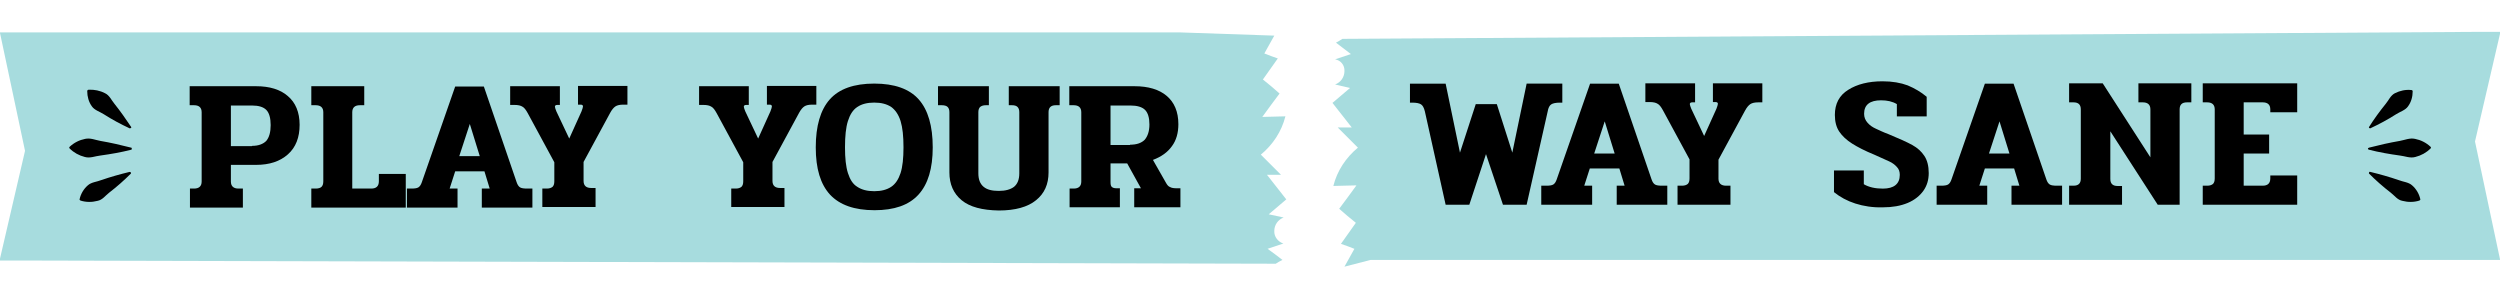 <?xml version="1.0" encoding="utf-8"?>
<!-- Generator: Adobe Illustrator 24.3.0, SVG Export Plug-In . SVG Version: 6.00 Build 0)  -->
<svg version="1.1" id="Layer_1" xmlns="http://www.w3.org/2000/svg" xmlns:xlink="http://www.w3.org/1999/xlink" x="0px" y="0px"
	 viewBox="0 0 854.9 99.9" style="enable-background:new 0 0 854.9 99.9;" xml:space="preserve">
<style type="text/css">
	.st0{fill:#A7DCDE;}
	.st1{enable-background:new    ;}
</style>
<g transform="translate(-129.443 -85.718)">
	<path class="st0" d="M565.2,164.7c0-2.1,1.3-3.9,3.2-4.6l-5.1-1.1c2-1.7,4-3.4,6-5.1c-2.2-2.8-4.4-5.6-6.6-8.4h4.8
		c-2.3-2.3-4.6-4.6-6.9-6.9c4.1-3.4,7.1-7.9,8.4-13.1c-2.6,0.1-5.2,0.1-7.9,0.2c2-2.7,3.9-5.4,5.9-8c-1.9-1.7-3.8-3.3-5.7-4.8
		c1.7-2.4,3.4-4.8,5.1-7.2c-1.5-0.5-3.1-1.1-4.6-1.7c1.1-2.1,2.3-4,3.4-6.1l-32.2-1.1H129.4l4.4,20.7l4.2,19.8l-8.5,36.6l-0.2,0.9
		h6.6l429.8,1.1c0.7-0.5,1.5-0.9,2.3-1.3c-1.7-1.3-3.4-2.6-5.1-3.8c1.8-0.6,3.6-1.2,5.4-1.8C566.5,168.4,565.1,166.7,565.2,164.7z"
		/>
	<g transform="translate(153.172 116.404)">
		<path d="M21,28.7c-2.3,2.3-4.8,4.5-7.4,6.5c-1.3,1-2.3,2.5-4,2.8c-1.9,0.5-3.9,0.5-5.8-0.1c-0.2-0.1-0.4-0.3-0.3-0.5
			c0.4-1.8,1.4-3.5,2.8-4.7c1.2-1.1,3.1-1.2,4.6-1.8c3.2-1.1,6.4-2,9.7-2.8c0.2,0,0.4,0.1,0.4,0.2C21.1,28.5,21.1,28.6,21,28.7"/>
		<path d="M20.6,13.2c-3-1.4-6-3-8.8-4.8c-1.4-0.9-3.2-1.4-4.1-2.7C6.6,4.2,6.1,2.3,6.1,0.5C6.1,0.2,6.3,0,6.6,0
			c1.9-0.1,3.9,0.3,5.6,1.2c1.5,0.7,2.2,2.4,3.2,3.6c2,2.5,3.9,5.2,5.7,7.9c0.1,0.1,0.1,0.3-0.1,0.4c0,0,0,0,0,0
			C20.8,13.2,20.7,13.2,20.6,13.2"/>
		<path d="M21.2,20.5c-3.5,0.9-7,1.5-10.6,2c-1.8,0.2-3.5,1-5.3,0.5c-2-0.5-3.8-1.5-5.2-2.9c-0.2-0.2-0.2-0.4,0-0.6c0,0,0,0,0,0
			c1.5-1.4,3.3-2.3,5.3-2.7c1.8-0.4,3.5,0.4,5.2,0.7c3.5,0.6,7,1.4,10.5,2.3c0.2,0,0.3,0.2,0.2,0.4c0,0,0,0,0,0
			C21.4,20.3,21.3,20.4,21.2,20.5"/>
	</g>
	<g class="st1">
		<path d="M194.3,150.2h1.5c1.7,0,2.6-0.8,2.6-2.4v-23.7c0-1.6-0.9-2.4-2.6-2.4h-1.5v-6.5H217c4.6,0,8.3,1.1,10.9,3.4
			c2.6,2.2,4,5.5,4,9.8s-1.3,7.7-4,10.1c-2.7,2.4-6.3,3.6-10.9,3.6h-8.6v5.7c0,1.6,0.9,2.4,2.6,2.4h1.5v6.5h-18.1V150.2z
			 M215.6,135.6c2.2,0,3.8-0.6,4.9-1.7c1-1.2,1.5-3,1.5-5.4c0-2.4-0.5-4.2-1.5-5.2c-1-1-2.6-1.5-4.9-1.5h-7.2v13.9H215.6z"/>
		<path d="M235.9,150.2h1.5c0.9,0,1.6-0.2,2-0.6c0.4-0.4,0.6-1,0.6-1.9v-23.6c0-1.6-0.9-2.4-2.6-2.4h-1.5v-6.5H254v6.5h-1.5
			c-1.7,0-2.6,0.8-2.6,2.4v26.1h6.5c1.7,0,2.6-0.8,2.6-2.5v-2.5h9.2v11.5h-32.3V150.2z"/>
		<path d="M268.4,150.2h1.7c1.1,0,1.9-0.1,2.4-0.4c0.5-0.3,0.9-0.9,1.2-1.8l11.4-32.7h9.8l11.2,32.7c0.3,0.9,0.7,1.5,1.2,1.8
			c0.5,0.3,1.3,0.4,2.5,0.4h1.7v6.5h-17.3v-6.5h2.7l-1.8-5.9h-10l-1.9,5.9h2.7v6.5h-17.3V150.2z M293.5,139.1l-3.4-11l-3.6,11H293.5
			z"/>
		<path d="M314.9,150.2h1.5c0.9,0,1.5-0.2,2-0.6c0.4-0.4,0.6-1,0.6-1.9v-6.5l-9.1-16.8c-0.6-1.1-1.2-1.9-1.8-2.2
			c-0.6-0.4-1.5-0.6-2.7-0.6h-1.5v-6.4h17v6.4H320c-0.5,0-0.8,0.2-0.8,0.6c0,0.3,0.2,0.8,0.5,1.6l4.4,9.3l4.2-9.3
			c0.3-0.8,0.5-1.4,0.5-1.7c0-0.4-0.3-0.6-0.8-0.6h-0.9v-6.4H344v6.4h-1.4c-1.2,0-2.1,0.2-2.7,0.6c-0.6,0.4-1.2,1.1-1.8,2.2
			l-9.1,16.8v6.5c0,1.6,0.9,2.4,2.6,2.4h1.5v6.5h-18.2V150.2z"/>
		<path d="M379.5,150.2h1.5c0.9,0,1.5-0.2,2-0.6c0.4-0.4,0.6-1,0.6-1.9v-6.5l-9.1-16.8c-0.6-1.1-1.2-1.9-1.8-2.2
			c-0.6-0.4-1.5-0.6-2.7-0.6h-1.5v-6.4h17v6.4h-0.9c-0.5,0-0.8,0.2-0.8,0.6c0,0.3,0.2,0.8,0.5,1.6l4.4,9.3l4.2-9.3
			c0.3-0.8,0.5-1.4,0.5-1.7c0-0.4-0.3-0.6-0.8-0.6h-0.9v-6.4h16.9v6.4h-1.4c-1.2,0-2.1,0.2-2.7,0.6c-0.6,0.4-1.2,1.1-1.8,2.2
			l-9.1,16.8v6.5c0,1.6,0.9,2.4,2.6,2.4h1.5v6.5h-18.2V150.2z"/>
		<path d="M413.3,152.3c-3.3-3.6-4.9-8.9-4.9-16.2c0-7.3,1.6-12.8,4.8-16.4c3.2-3.6,8.3-5.4,15.2-5.4s12,1.8,15.2,5.4
			c3.2,3.6,4.8,9.1,4.8,16.4c0,7.2-1.6,12.6-4.9,16.2c-3.3,3.6-8.3,5.3-15,5.3C421.6,157.6,416.6,155.8,413.3,152.3z M434.2,149.6
			c1.5-1,2.5-2.6,3.2-4.7c0.7-2.2,1-5.1,1-8.8c0-3.8-0.3-6.7-1-9c-0.7-2.2-1.8-3.8-3.2-4.8c-1.5-1-3.4-1.5-5.8-1.5
			c-2.4,0-4.3,0.5-5.8,1.5c-1.5,1-2.5,2.6-3.2,4.8c-0.7,2.2-1,5.2-1,9c0,3.7,0.3,6.6,1,8.8c0.7,2.2,1.7,3.8,3.2,4.7
			c1.5,1,3.4,1.5,5.8,1.5C430.8,151.1,432.7,150.6,434.2,149.6z"/>
		<path d="M458.3,154.2c-2.8-2.3-4.2-5.5-4.2-9.5v-20.6c0-0.8-0.2-1.4-0.6-1.8c-0.4-0.4-1.1-0.6-2-0.6h-1.3v-6.5h17.4v6.5h-1
			c-0.9,0-1.5,0.2-2,0.6c-0.4,0.4-0.6,1-0.6,1.8v20.9c0,2.1,0.6,3.6,1.8,4.6c1.2,1,2.9,1.4,5.2,1.4c2.3,0,4-0.5,5.2-1.4
			c1.2-1,1.8-2.5,1.8-4.6v-20.9c0-0.8-0.2-1.4-0.6-1.8c-0.4-0.4-1-0.6-1.9-0.6h-1.1v-6.5h17.4v6.5h-1.3c-1.7,0-2.5,0.8-2.5,2.4v20.6
			c0,4-1.4,7.2-4.3,9.5c-2.8,2.3-7.1,3.5-12.7,3.5C465.3,157.6,461.1,156.5,458.3,154.2z"/>
		<path d="M495.1,150.2h1.5c1.7,0,2.6-0.8,2.6-2.4v-23.7c0-1.6-0.9-2.4-2.6-2.4h-1.5v-6.5h22.3c4.7,0,8.4,1.1,11,3.3
			c2.6,2.2,4,5.4,4,9.7c0,2.9-0.7,5.5-2.2,7.5c-1.5,2.1-3.6,3.6-6.5,4.7l4.5,7.9c0.4,0.7,0.8,1.2,1.4,1.4c0.5,0.3,1.3,0.4,2.2,0.4
			h1.3v6.5h-15.8v-6.5h2.3l-4.7-8.5h-5.7v6.4c0,0.8,0.1,1.3,0.4,1.6c0.3,0.3,0.8,0.5,1.6,0.5h1.2v6.5h-17.2V150.2z M515.9,135.2
			c2.3,0,3.9-0.6,5-1.7c1-1.2,1.6-2.9,1.6-5.2c0-2.3-0.5-4-1.5-5c-1-1-2.7-1.5-5-1.5h-6.8v13.5H515.9z"/>
	</g>
	<g transform="translate(585.093 85.718)">
		<g transform="translate(0 10.89)">
			<path class="st0" d="M4.1,13.4c0,2.1-1.3,3.9-3.2,4.6L6,19.2c-2,1.7-4,3.4-6,5.1c2.2,2.8,4.4,5.6,6.6,8.4H1.8
				c2.3,2.3,4.6,4.6,6.9,6.9C4.6,43,1.6,47.5,0.3,52.7c2.6-0.1,5.2-0.1,7.9-0.2c-2,2.7-3.9,5.4-5.9,8c1.9,1.7,3.8,3.3,5.7,4.8
				c-1.7,2.4-3.4,4.8-5.1,7.2c1.5,0.5,3.1,1.1,4.6,1.7c-1.1,2.1-2.3,4-3.4,6.1L13,78h386.3l-4.4-20.7l-4.2-19.8l8.5-36.6l0.2-0.9
				h-6.6L3.4,2.4C2.7,2.9,1.9,3.3,1.2,3.7C2.9,5,4.6,6.3,6.3,7.6C4.5,8.2,2.7,8.8,0.9,9.4C2.8,9.7,4.2,11.4,4.1,13.4z"/>
			<g transform="translate(354.09 19.795)">
				<path d="M0.4,28.7c2.3,2.3,4.8,4.5,7.4,6.5c1.3,1,2.3,2.5,4,2.8c1.9,0.5,3.9,0.5,5.8-0.1c0.2-0.1,0.4-0.3,0.3-0.5
					c-0.4-1.8-1.4-3.5-2.8-4.7c-1.2-1.1-3.1-1.2-4.6-1.8c-3.2-1.1-6.4-2-9.7-2.8c-0.2-0.1-0.4,0-0.4,0.2C0.3,28.5,0.3,28.6,0.4,28.7
					"/>
				<path d="M0.8,13.2c3-1.4,6-3,8.8-4.8c1.4-0.9,3.2-1.4,4.1-2.7c1.1-1.5,1.6-3.3,1.6-5.2c0-0.2-0.2-0.4-0.5-0.4
					C12.9-0.1,11,0.3,9.2,1.2C7.7,2,7.1,3.6,6.1,4.8C4,7.4,2.1,10,0.4,12.7c-0.1,0.1-0.1,0.3,0.1,0.4c0,0,0,0,0,0
					C0.6,13.2,0.7,13.2,0.8,13.2"/>
				<path d="M0.3,20.5c3.5,0.9,7,1.5,10.6,2c1.8,0.2,3.5,1,5.3,0.5c2-0.5,3.8-1.5,5.2-2.9c0.2-0.2,0.2-0.4,0-0.6c0,0,0,0,0,0
					c-1.5-1.4-3.3-2.3-5.3-2.7c-1.8-0.4-3.5,0.4-5.2,0.7c-3.5,0.6-7,1.4-10.5,2.3C0.1,19.9,0,20,0,20.2c0,0,0,0,0,0
					C0,20.3,0.1,20.4,0.3,20.5"/>
			</g>
		</g>
		<g class="st1">
			<path d="M31.6,38.1c-0.3-1.2-0.7-2-1.3-2.4c-0.6-0.4-1.6-0.6-3-0.6h-0.8v-6.5h12.2l4.9,23.6L49,35.6h7.2l5.3,16.6l4.9-23.6h12.2
				v6.5h-0.8c-1.4,0-2.4,0.2-3,0.6c-0.6,0.4-1,1.2-1.2,2.4L66.4,70h-8.1l-5.8-17.3L46.8,70h-8.1L31.6,38.1z"/>
			<path d="M71.4,63.5h1.7c1.1,0,1.9-0.1,2.4-0.4c0.5-0.3,0.9-0.9,1.2-1.8l11.4-32.7h9.8l11.2,32.7c0.3,0.9,0.7,1.5,1.2,1.8
				c0.5,0.3,1.3,0.4,2.5,0.4h1.7V70H97.2v-6.5h2.7l-1.8-5.9H88l-1.9,5.9h2.7V70H71.4V63.5z M96.5,52.5l-3.4-11l-3.6,11H96.5z"/>
			<path d="M118,63.5h1.5c0.9,0,1.5-0.2,2-0.6c0.4-0.4,0.6-1,0.6-1.9v-6.5l-9.1-16.8c-0.6-1.1-1.2-1.9-1.8-2.2
				c-0.6-0.4-1.5-0.6-2.7-0.6H107v-6.4h17V35H123c-0.5,0-0.8,0.2-0.8,0.6c0,0.3,0.2,0.8,0.5,1.6l4.4,9.3l4.2-9.3
				c0.3-0.8,0.5-1.4,0.5-1.7c0-0.4-0.3-0.6-0.8-0.6h-0.9v-6.4h16.9V35h-1.4c-1.2,0-2.1,0.2-2.7,0.6c-0.6,0.4-1.2,1.1-1.8,2.2
				L132,54.6v6.5c0,1.6,0.9,2.4,2.6,2.4h1.5V70H118V63.5z"/>
			<path d="M178.8,69.6c-2.8-0.9-5.2-2.2-7.3-3.9v-7.4h10.2V63c1.7,1,3.9,1.5,6.5,1.5c3.8,0,5.8-1.6,5.8-4.7c0-1.1-0.3-2-1-2.7
				c-0.6-0.7-1.5-1.4-2.6-1.9c-1.1-0.5-2.8-1.3-5.1-2.3c-3.2-1.3-5.7-2.6-7.6-3.8s-3.4-2.6-4.4-4.1s-1.5-3.4-1.5-5.7
				c0-3.8,1.5-6.7,4.6-8.6c3-1.9,6.9-2.9,11.7-2.9c3.3,0,6.2,0.5,8.6,1.4c2.4,1,4.6,2.3,6.5,3.9v6.7H193v-4.2
				c-1.5-0.9-3.3-1.3-5.4-1.3c-3.8,0-5.8,1.5-5.8,4.6c0,1.2,0.4,2.2,1.2,3.1c0.8,0.9,1.7,1.5,2.8,2c1.1,0.5,2.5,1.2,4.4,1.9
				c3.6,1.5,6.3,2.7,8.1,3.7c1.8,1,3.1,2.2,4.1,3.7c1,1.5,1.5,3.5,1.5,5.9c0,2.3-0.6,4.3-1.8,6s-3,3.2-5.4,4.2
				c-2.4,1-5.2,1.5-8.5,1.5C184.8,71,181.6,70.5,178.8,69.6z"/>
			<path d="M206.4,63.5h1.7c1.1,0,1.9-0.1,2.4-0.4c0.5-0.3,0.9-0.9,1.2-1.8l11.4-32.7h9.8l11.2,32.7c0.3,0.9,0.7,1.5,1.2,1.8
				c0.5,0.3,1.3,0.4,2.5,0.4h1.7V70h-17.3v-6.5h2.7l-1.8-5.9h-10l-1.9,5.9h2.7V70h-17.3V63.5z M231.5,52.5l-3.4-11l-3.6,11H231.5z"
				/>
			<path d="M251.9,63.5h1.5c1.7,0,2.5-0.8,2.5-2.4V37.4c0-1.6-0.8-2.4-2.5-2.4h-1.5v-6.5h11.5l16.3,25.3V37.4c0-1.6-0.9-2.4-2.6-2.4
				h-1.5v-6.5h18.1v6.5h-1.5c-1.7,0-2.5,0.8-2.5,2.4V70h-7.5l-16.2-25.1v16.3c0,1.6,0.8,2.4,2.5,2.4h1.5V70h-18.1V63.5z"/>
			<path d="M297.6,63.5h1.5c0.9,0,1.5-0.2,2-0.6c0.4-0.4,0.6-1,0.6-1.9V37.4c0-1.6-0.9-2.4-2.6-2.4h-1.5v-6.5h32.3v9.9h-9.2v-1
				c0-1.6-0.9-2.4-2.6-2.4h-6.5v11h8.7v6.5h-8.7v11h6.5c1.7,0,2.6-0.8,2.6-2.5v-1h9.2V70h-32.3V63.5z"/>
		</g>
	</g>
</g>
</svg>
